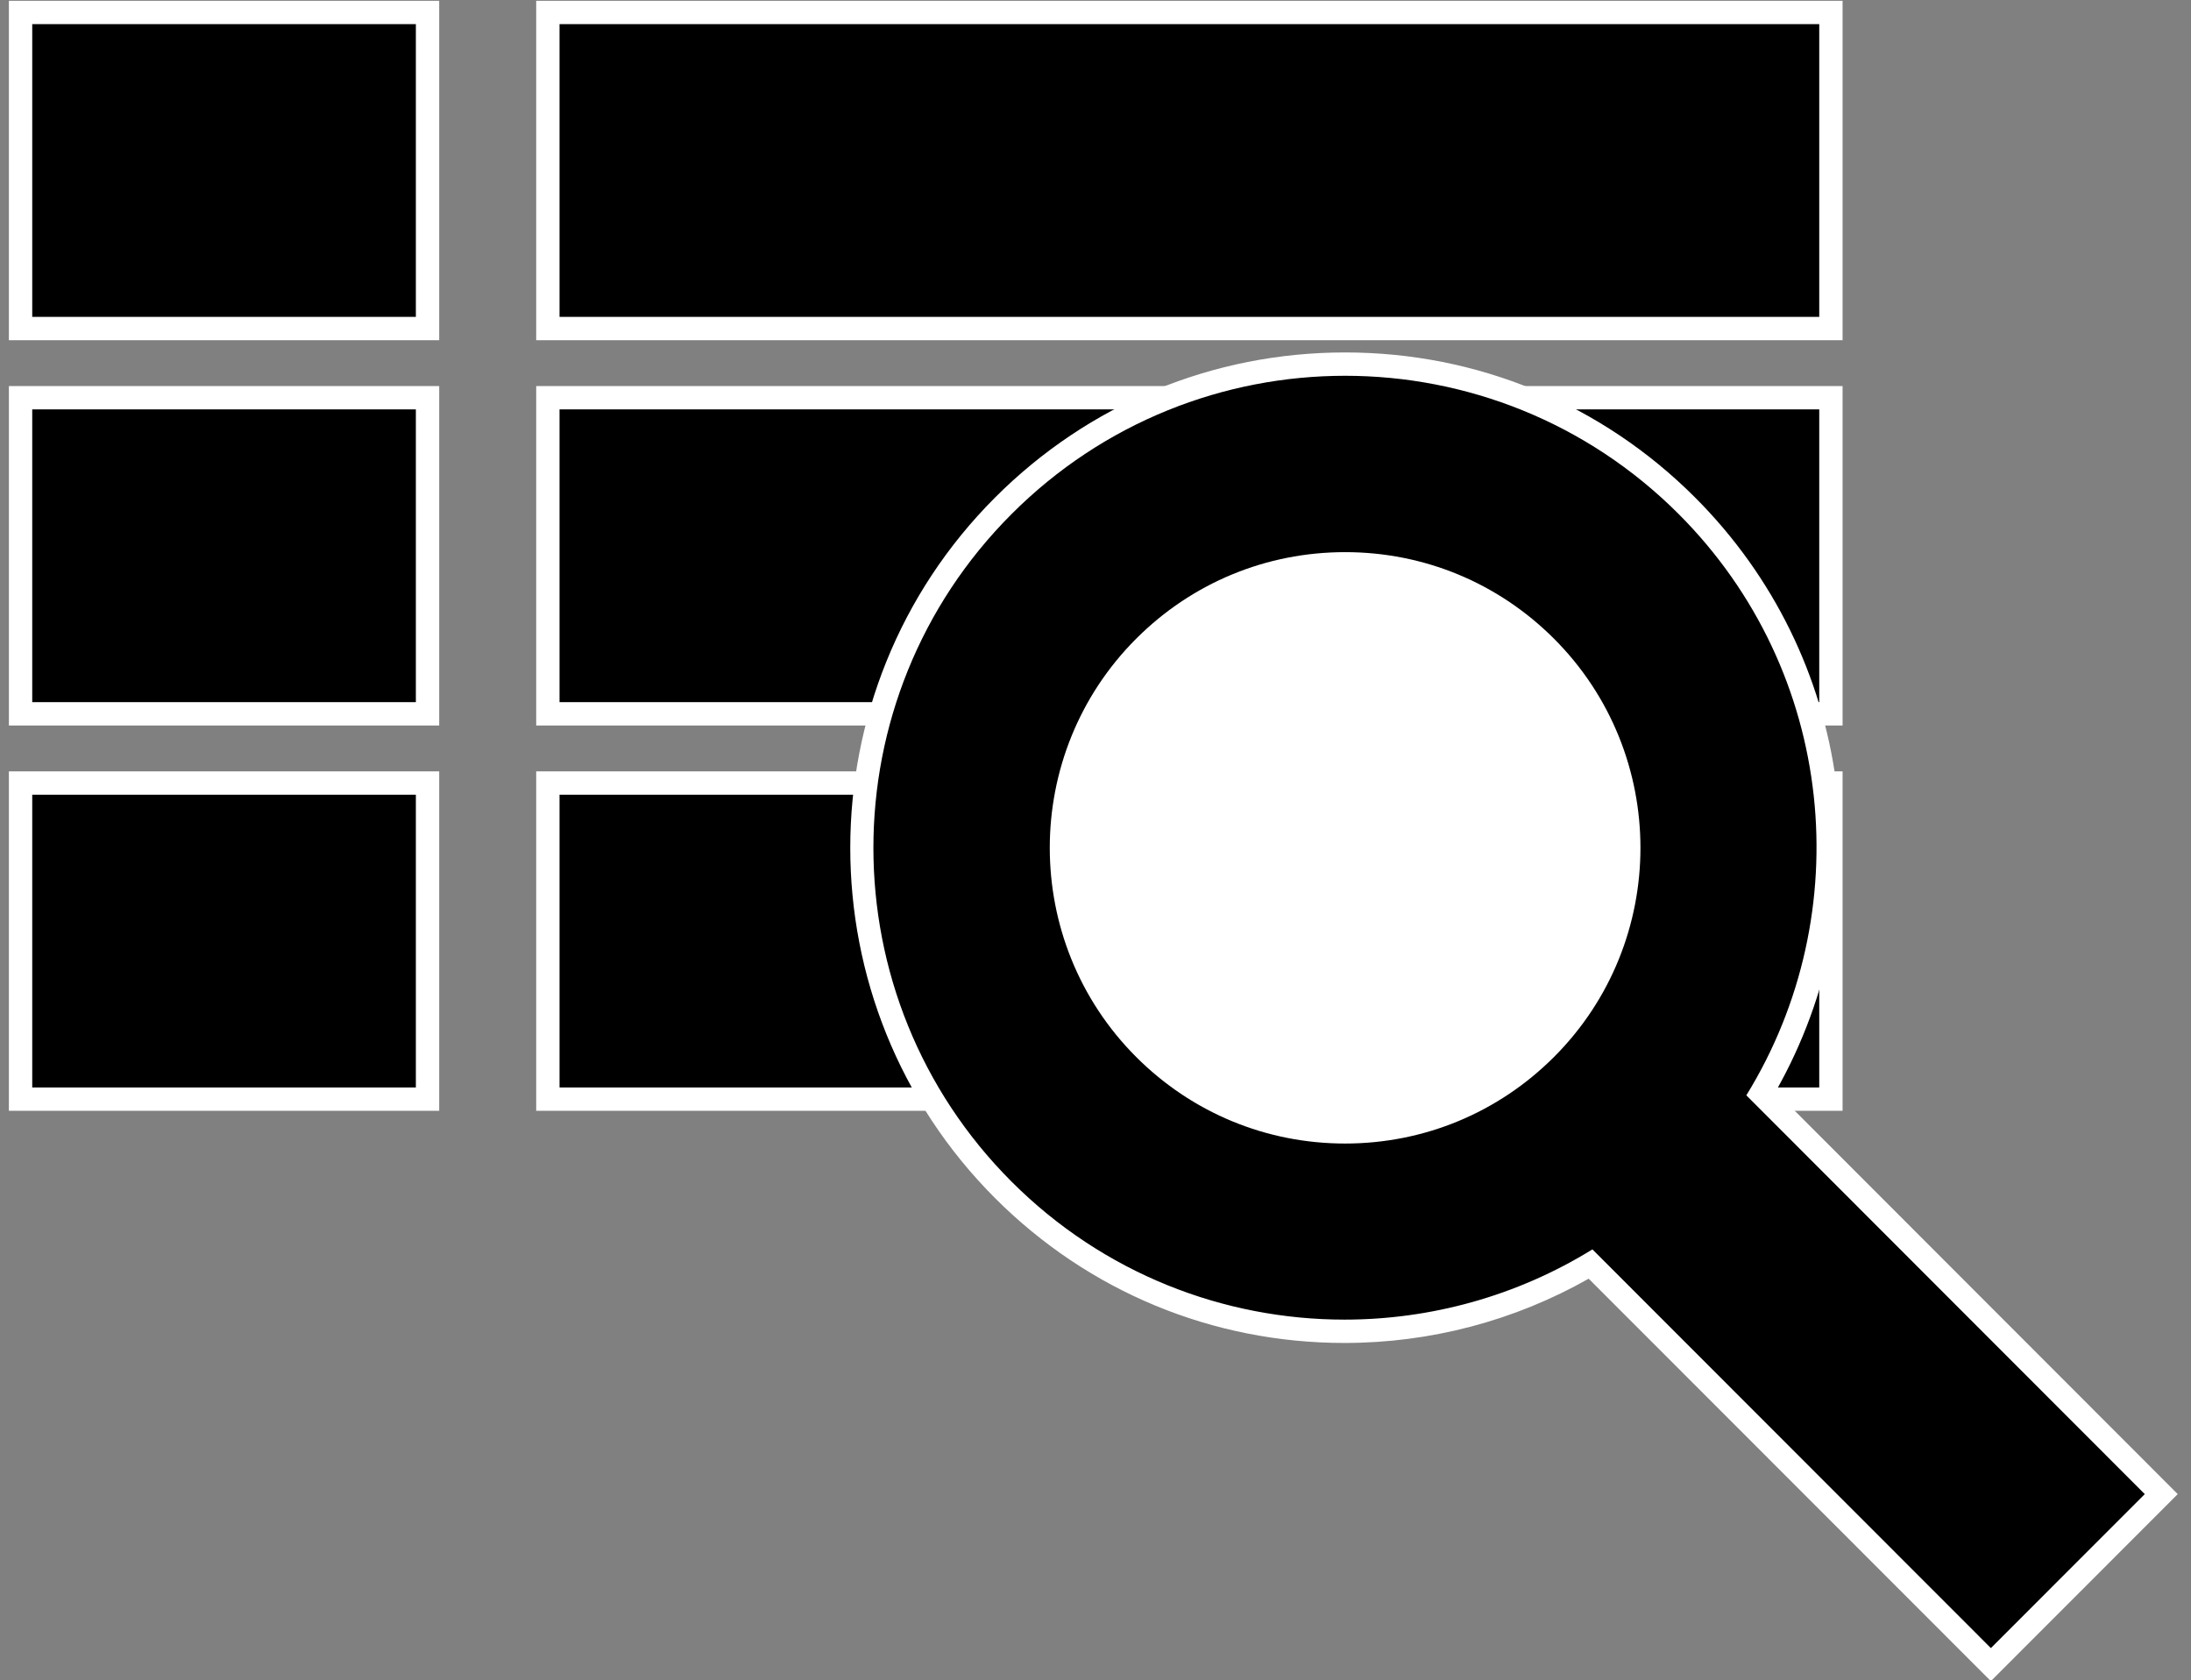 <?xml version="1.0" encoding="utf-8"?>
<!-- Generator: Adobe Illustrator 20.1.0, SVG Export Plug-In . SVG Version: 6.00 Build 0)  -->
<svg version="1.1" id="Layer_2" xmlns="http://www.w3.org/2000/svg" xmlns:xlink="http://www.w3.org/1999/xlink" x="0px" y="0px"
	 width="93.88px" height="72px" viewBox="0 0 93.88 72" enable-background="new 0 0 93.88 72" xml:space="preserve">
<rect x="0" y="0" width="93.88" height="72" fill="#808080" stroke="none"/>
<g>
	<rect x="0.881" y="33.553" width="17.438" height="13.544"/>
	<path fill="#FFFFFF" d="M17.819,34.053v12.544H1.381V34.053H17.819 M18.819,33.053h-1H1.381h-1v1v12.544v1h1h16.438h1v-1V34.053
		V33.053L18.819,33.053z"/>
</g>
<g>
	<rect x="0.881" y="17.043" width="17.438" height="13.544"/>
	<path fill="#FFFFFF" d="M17.819,17.543v12.544H1.381V17.543H17.819 M18.819,16.543h-1H1.381h-1v1v12.544v1h1h16.438h1v-1V17.543
		V16.543L18.819,16.543z"/>
</g>
<g>
	<rect x="0.881" y="0.534" width="17.438" height="13.544"/>
	<path fill="#FFFFFF" d="M17.819,1.034v12.544H1.381V1.034H17.819 M18.819,0.034h-1H1.381h-1v1v12.544v1h1h16.438h1v-1V1.034V0.034
		L18.819,0.034z"/>
</g>
<g>
	<rect x="23.475" y="33.553" width="54.976" height="13.544"/>
	<path fill="#FFFFFF" d="M77.951,34.053v12.544H23.975V34.053H77.951 M78.951,33.053h-1H23.975h-1v1v12.544v1h1h53.976h1v-1V34.053
		L78.951,33.053L78.951,33.053z"/>
</g>
<g>
	<rect x="23.475" y="17.043" width="54.976" height="13.544"/>
	<path fill="#FFFFFF" d="M77.951,17.543v12.544H23.975V17.543H77.951 M78.951,16.543h-1H23.975h-1v1v12.544v1h1h53.976h1v-1V17.543
		L78.951,16.543L78.951,16.543z"/>
</g>
<g>
	<rect x="23.475" y="0.534" width="54.976" height="13.544"/>
	<path fill="#FFFFFF" d="M77.951,1.034v12.544H23.975V1.034H77.951 M78.951,0.034h-1H23.975h-1v1v12.544v1h1h53.976h1v-1V1.034
		L78.951,0.034L78.951,0.034z"/>
</g>
<g>
	<path d="M68.155,54.165c-3.187,1.885-6.825,2.88-10.548,2.88c-5.522,0-10.713-2.151-14.617-6.059
		c-8.077-8.082-8.077-21.232,0-29.314c3.912-3.915,9.112-6.07,14.646-6.07c5.532,0,10.733,2.156,14.646,6.07
		c6.72,6.726,8.001,17.028,3.176,25.185l17.149,17.165l-7.301,7.305L68.155,54.165z"/>
	<path fill="#FFFFFF" d="M57.635,16.102c5.173,0,10.346,1.975,14.292,5.924c6.756,6.762,7.71,17.11,2.9,24.908l17.072,17.088
		l-6.594,6.598L68.232,53.535c-3.247,2.006-6.936,3.01-10.624,3.01c-5.162,0-10.323-1.969-14.264-5.912
		c-7.894-7.898-7.894-20.708,0-28.606C47.289,18.077,52.462,16.102,57.635,16.102 M57.635,15.102
		c-5.666,0-10.993,2.208-14.999,6.217c-8.272,8.277-8.272,21.743,0,30.02c3.999,4.002,9.316,6.206,14.971,6.206
		c3.682,0,7.283-0.95,10.465-2.754l16.525,16.536l0.707,0.708l0.707-0.708l6.594-6.598l0.706-0.707l-0.706-0.707l-16.524-16.54
		c4.709-8.299,3.342-18.661-3.448-25.456C68.628,17.31,63.301,15.102,57.635,15.102L57.635,15.102z"/>
</g>
<g>
	<path fill="#FFFFFF" d="M57.633,48.499c-3.248,0-6.302-1.266-8.599-3.563c-4.74-4.745-4.74-12.467,0-17.212
		c2.298-2.298,5.353-3.564,8.602-3.564c3.248,0,6.302,1.266,8.597,3.564c4.741,4.746,4.741,12.467,0,17.212
		C63.936,47.233,60.881,48.499,57.633,48.499z"/>
	<path fill="#FFFFFF" d="M57.636,24.659c2.984,0,5.967,1.139,8.244,3.418c4.555,4.559,4.555,11.946,0,16.505
		C63.603,46.86,60.618,48,57.634,48s-5.967-1.139-8.245-3.418c-4.553-4.559-4.553-11.946,0-16.505
		C51.666,25.799,54.651,24.659,57.636,24.659 M57.636,23.659L57.636,23.659c-3.383,0-6.563,1.318-8.955,3.711
		c-4.934,4.94-4.934,12.978,0,17.919C51.073,47.682,54.252,49,57.634,49s6.562-1.318,8.954-3.711c4.936-4.94,4.936-12.979,0-17.919
		C64.197,24.977,61.018,23.659,57.636,23.659L57.636,23.659z"/>
</g>
</svg>
